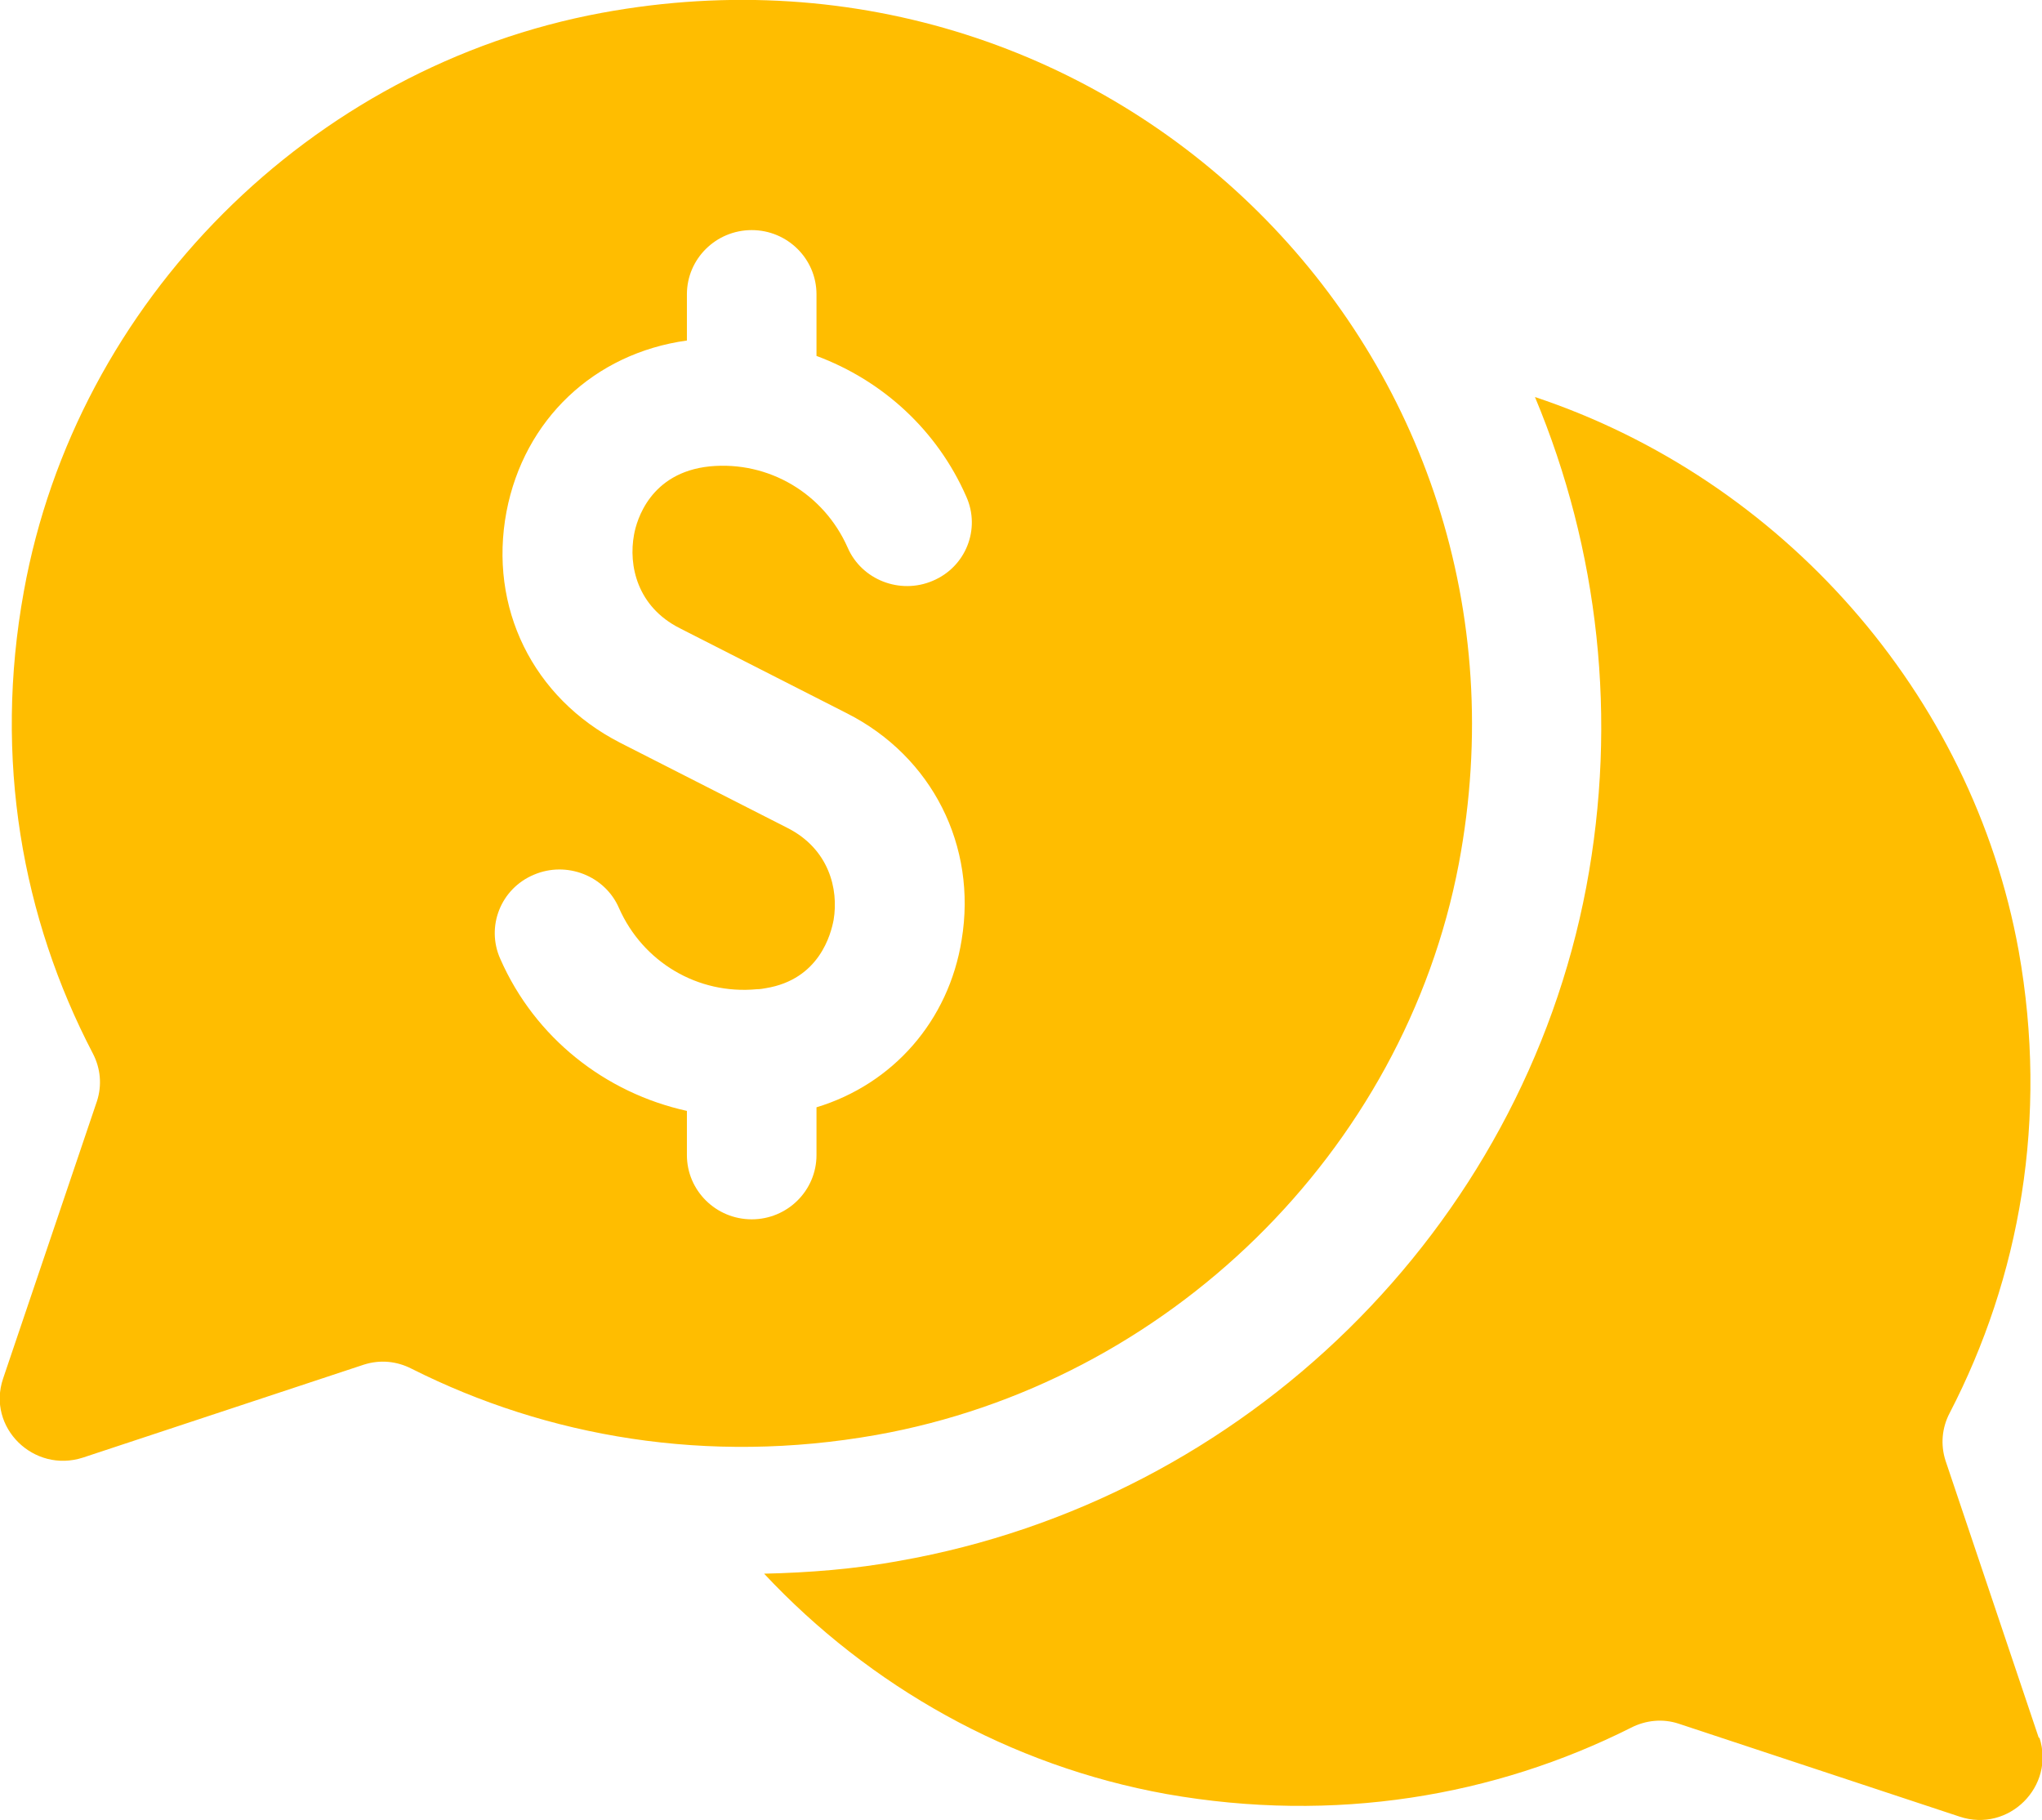 <svg width="46" height="41" viewBox="0 0 46 41" fill="none" xmlns="http://www.w3.org/2000/svg">
<g clip-path="url(#clip0_8228_1474)">
<path d="M45.929 39.149L43.827 32.902C43.711 32.543 43.745 32.161 43.921 31.826C45.497 28.783 46.151 25.197 45.474 21.414C44.423 15.618 40.137 10.794 34.578 8.943C36.015 12.379 36.447 16.196 35.734 19.979C34.275 27.673 28.062 33.781 20.261 35.158C19.257 35.343 18.229 35.424 17.213 35.447C19.584 37.981 22.748 39.774 26.275 40.41C30.07 41.081 33.679 40.456 36.739 38.918C37.077 38.744 37.463 38.709 37.813 38.825L44.143 40.919C45.252 41.289 46.303 40.236 45.941 39.137L45.929 39.149Z" fill="#FFBD00"/>
<path d="M13.559 0.289C6.984 1.504 1.717 6.791 0.538 13.316C-0.151 17.099 0.503 20.685 2.091 23.728C2.266 24.063 2.301 24.445 2.184 24.804L0.07 31.051C-0.303 32.15 0.759 33.191 1.869 32.832L8.198 30.738C8.56 30.623 8.934 30.657 9.273 30.831C12.332 32.37 15.941 32.994 19.736 32.323C26.299 31.155 31.625 25.949 32.862 19.459C35.023 8.006 25.108 -1.839 13.559 0.289ZM15.31 14.149L19.082 16.069C20.998 17.041 22.014 19.054 21.663 21.171C21.371 22.999 20.11 24.422 18.393 24.942V26.018C18.393 26.817 17.739 27.465 16.934 27.465C16.128 27.465 15.474 26.817 15.474 26.018V25.023C13.64 24.619 12.052 23.381 11.27 21.599C10.943 20.87 11.281 20.014 12.029 19.702C12.764 19.389 13.629 19.725 13.944 20.454C14.481 21.669 15.719 22.409 17.05 22.282C17.12 22.282 17.191 22.27 17.249 22.259C18.463 22.062 18.72 21.032 18.779 20.72C18.895 20.026 18.674 19.123 17.739 18.649L13.967 16.729C12.005 15.722 11.001 13.686 11.41 11.523C11.807 9.452 13.383 7.959 15.474 7.67V6.629C15.474 5.831 16.128 5.183 16.934 5.183C17.739 5.183 18.393 5.831 18.393 6.629V8.017C19.888 8.573 21.114 9.695 21.768 11.187C22.095 11.916 21.757 12.772 21.009 13.084C20.273 13.397 19.409 13.061 19.094 12.332C18.557 11.118 17.319 10.377 15.988 10.505C14.645 10.643 14.341 11.719 14.283 12.043C14.154 12.737 14.353 13.663 15.31 14.149Z" fill="#FFBD00"/>
</g>
<defs>
<clipPath id="clip0_8228_1474">
<rect width="46" height="41" fill="white"/>
</clipPath>
</defs>
</svg>
